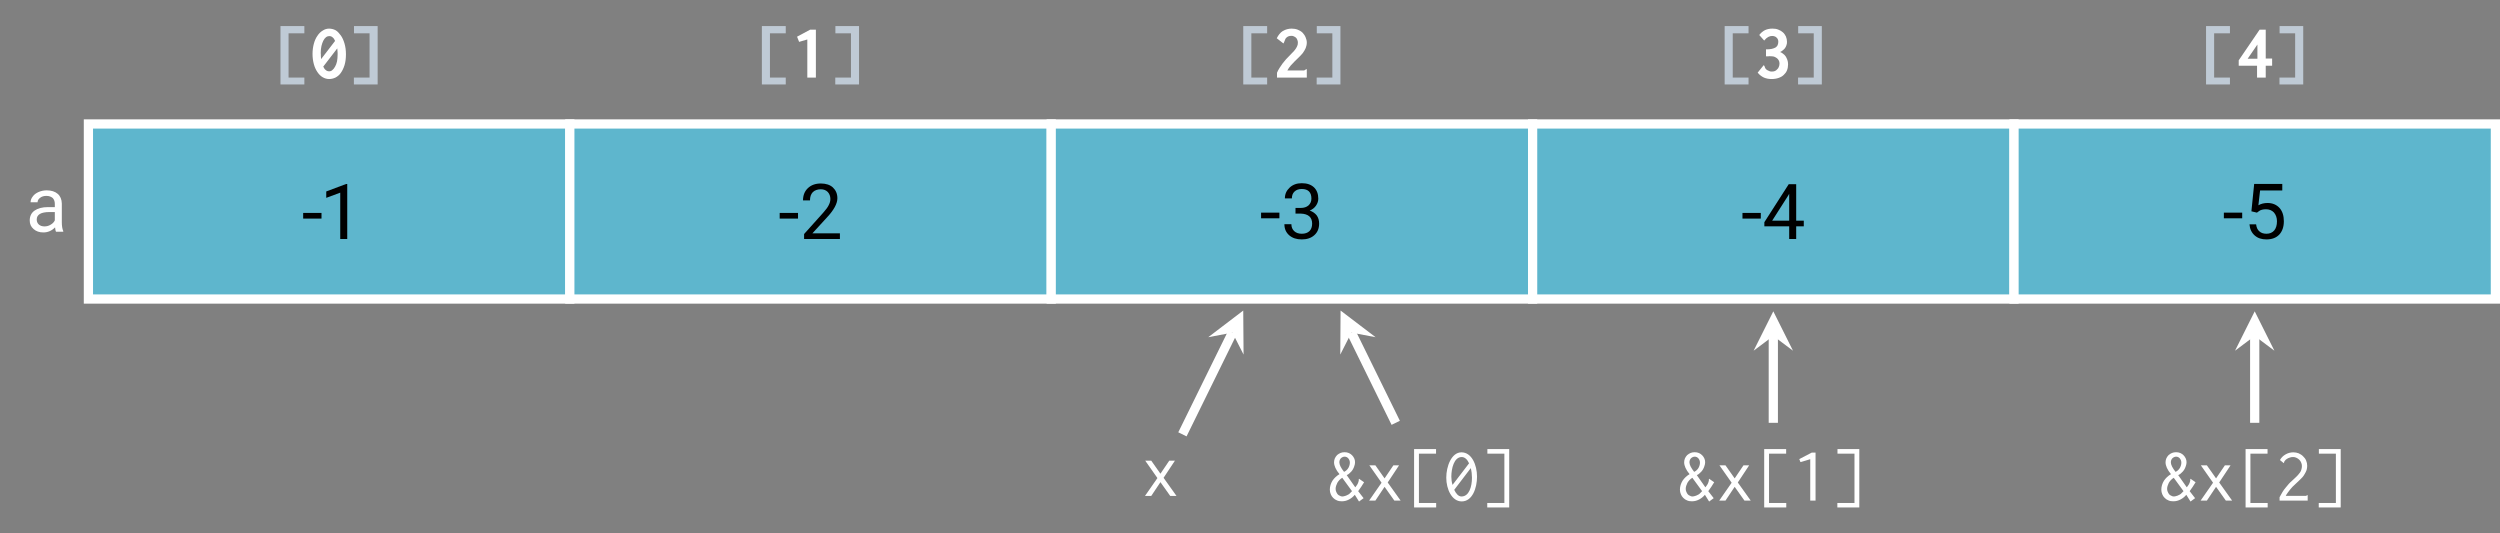 <?xml version="1.0" encoding="UTF-8"?>
<svg xmlns="http://www.w3.org/2000/svg" xmlns:xlink="http://www.w3.org/1999/xlink" width="323.862" height="69.054" viewBox="0 0 323.862 69.054">
<rect x="0" y="0" width="323.862" height="69.054" fill="#808080" stroke="none"/>
<defs>
<g>
<g id="glyph-0-0">
<path d="M 3.938 0 L 4.875 0 L 4.875 -0.078 C 4.75 -0.359 4.688 -0.75 4.688 -1.234 L 4.688 -3.656 C 4.672 -4.188 4.5 -4.609 4.156 -4.906 C 3.812 -5.203 3.328 -5.359 2.734 -5.359 C 2.344 -5.359 2 -5.281 1.672 -5.141 C 1.359 -5 1.094 -4.812 0.922 -4.562 C 0.734 -4.328 0.641 -4.062 0.641 -3.812 L 1.547 -3.812 C 1.547 -4.031 1.656 -4.234 1.875 -4.391 C 2.094 -4.562 2.359 -4.641 2.688 -4.641 C 3.047 -4.641 3.312 -4.531 3.516 -4.359 C 3.688 -4.172 3.781 -3.922 3.781 -3.609 L 3.781 -3.188 L 2.906 -3.188 C 2.156 -3.188 1.578 -3.031 1.156 -2.734 C 0.734 -2.438 0.531 -2 0.531 -1.453 C 0.531 -1 0.688 -0.641 1.031 -0.344 C 1.359 -0.047 1.781 0.094 2.297 0.094 C 2.875 0.094 3.391 -0.125 3.812 -0.562 C 3.844 -0.297 3.875 -0.094 3.938 0 Z M 2.438 -0.688 C 2.141 -0.688 1.906 -0.766 1.719 -0.922 C 1.531 -1.094 1.438 -1.312 1.438 -1.578 C 1.438 -2.219 1.984 -2.547 3.094 -2.547 L 3.781 -2.547 L 3.781 -1.469 C 3.672 -1.234 3.484 -1.047 3.234 -0.906 C 2.984 -0.75 2.719 -0.688 2.438 -0.688 Z M 2.438 -0.688 "/>
</g>
<g id="glyph-0-1">
<path d="M 2.547 -2.641 L 2.547 -3.375 L 0.172 -3.375 L 0.172 -2.641 Z M 2.547 -2.641 "/>
</g>
<g id="glyph-0-2">
<path d="M 3.141 0 L 3.141 -7.125 L 3 -7.125 L 0.422 -6.156 L 0.422 -5.328 L 2.234 -6 L 2.234 0 Z M 3.141 0 "/>
</g>
<g id="glyph-0-3">
<path d="M 5.234 0 L 5.234 -0.734 L 1.672 -0.734 L 3.562 -2.797 C 4.453 -3.75 4.906 -4.578 4.906 -5.281 C 4.906 -5.859 4.703 -6.312 4.328 -6.672 C 3.953 -7.016 3.422 -7.188 2.766 -7.188 C 2.062 -7.188 1.5 -6.984 1.078 -6.578 C 0.656 -6.172 0.453 -5.641 0.453 -5 L 1.359 -5 C 1.359 -5.453 1.469 -5.797 1.719 -6.062 C 1.969 -6.312 2.328 -6.438 2.766 -6.438 C 3.141 -6.438 3.438 -6.312 3.656 -6.094 C 3.875 -5.859 4 -5.547 4 -5.188 C 4 -4.906 3.922 -4.641 3.781 -4.375 C 3.656 -4.109 3.406 -3.781 3.047 -3.375 L 0.594 -0.641 L 0.594 0 Z M 5.234 0 "/>
</g>
<g id="glyph-0-4">
<path d="M 1.891 -3.984 L 1.891 -3.25 L 2.578 -3.25 C 3.047 -3.234 3.406 -3.125 3.672 -2.906 C 3.922 -2.688 4.047 -2.359 4.047 -1.953 C 4.047 -1.531 3.922 -1.203 3.703 -0.984 C 3.453 -0.75 3.125 -0.641 2.703 -0.641 C 2.297 -0.641 1.969 -0.75 1.719 -0.984 C 1.484 -1.203 1.359 -1.5 1.359 -1.875 L 0.453 -1.875 C 0.453 -1.281 0.656 -0.812 1.078 -0.438 C 1.5 -0.078 2.031 0.094 2.703 0.094 C 3.375 0.094 3.906 -0.078 4.328 -0.453 C 4.75 -0.828 4.953 -1.328 4.953 -1.969 C 4.953 -2.375 4.844 -2.734 4.641 -3.016 C 4.422 -3.297 4.109 -3.516 3.734 -3.641 C 4.062 -3.781 4.344 -3.984 4.547 -4.281 C 4.75 -4.578 4.844 -4.875 4.844 -5.188 C 4.844 -5.797 4.656 -6.297 4.281 -6.656 C 3.891 -7.016 3.375 -7.188 2.703 -7.188 C 2.062 -7.188 1.547 -7 1.141 -6.625 C 0.719 -6.234 0.516 -5.781 0.516 -5.219 L 1.422 -5.219 C 1.422 -5.594 1.531 -5.891 1.766 -6.109 C 2 -6.328 2.297 -6.438 2.703 -6.438 C 3.531 -6.438 3.953 -6.016 3.953 -5.188 C 3.953 -4.828 3.812 -4.531 3.578 -4.312 C 3.328 -4.094 2.984 -3.984 2.578 -3.984 Z M 1.891 -3.984 "/>
</g>
<g id="glyph-0-5">
<path d="M 4.391 -2.375 L 4.391 -7.094 L 3.422 -7.094 L 0.266 -2.172 L 0.266 -1.641 L 3.484 -1.641 L 3.484 0 L 4.391 0 L 4.391 -1.641 L 5.375 -1.641 L 5.375 -2.375 Z M 1.281 -2.375 L 3.375 -5.656 L 3.484 -5.859 L 3.484 -2.375 Z M 1.281 -2.375 "/>
</g>
<g id="glyph-0-6">
<path d="M 1 -3.547 L 1.719 -3.375 L 1.969 -3.562 C 2.188 -3.734 2.5 -3.812 2.891 -3.812 C 3.312 -3.812 3.656 -3.672 3.922 -3.391 C 4.172 -3.094 4.312 -2.719 4.312 -2.25 C 4.312 -1.75 4.188 -1.344 3.953 -1.062 C 3.703 -0.781 3.375 -0.641 2.953 -0.641 C 2.578 -0.641 2.266 -0.734 2.031 -0.953 C 1.797 -1.141 1.656 -1.453 1.609 -1.859 L 0.75 -1.859 C 0.797 -1.25 1.031 -0.766 1.422 -0.422 C 1.828 -0.062 2.328 0.094 2.953 0.094 C 3.656 0.094 4.203 -0.109 4.609 -0.531 C 5 -0.953 5.203 -1.531 5.203 -2.266 C 5.203 -2.984 5.016 -3.562 4.641 -3.984 C 4.25 -4.406 3.734 -4.625 3.094 -4.625 C 2.656 -4.625 2.25 -4.531 1.906 -4.328 L 2.125 -6.25 L 5 -6.25 L 5 -7.094 L 1.359 -7.094 Z M 1 -3.547 "/>
</g>
<g id="glyph-1-0">
<path d="M 1.172 -6.672 L 1.172 0.891 L 4.266 0.891 L 4.266 0 L 2.219 0 L 2.219 -5.734 L 4.266 -5.734 L 4.266 -6.672 Z M 1.172 -6.672 "/>
</g>
<g id="glyph-1-1">
<path d="M 4 -5.469 C 3.891 -5.609 3.781 -5.734 3.688 -5.844 C 3.578 -5.969 3.469 -6.047 3.344 -6.125 C 3.219 -6.188 3.094 -6.25 2.953 -6.281 C 2.812 -6.312 2.656 -6.344 2.5 -6.344 C 2.203 -6.344 1.938 -6.266 1.672 -6.094 C 1.406 -5.938 1.172 -5.719 0.984 -5.422 C 0.781 -5.141 0.625 -4.797 0.516 -4.391 C 0.406 -3.984 0.344 -3.547 0.344 -3.062 C 0.344 -2.578 0.406 -2.141 0.516 -1.734 C 0.625 -1.328 0.781 -1 0.984 -0.703 C 1.172 -0.422 1.391 -0.203 1.656 -0.047 C 1.922 0.109 2.203 0.188 2.5 0.188 C 2.766 0.188 3.047 0.125 3.312 0 C 3.578 -0.141 3.812 -0.328 4 -0.594 C 4.203 -0.875 4.359 -1.203 4.484 -1.594 C 4.609 -2 4.672 -2.469 4.672 -3.016 C 4.672 -3.531 4.609 -4 4.484 -4.422 C 4.359 -4.844 4.203 -5.188 4 -5.469 Z M 3.266 -4.75 L 1.453 -2.391 C 1.453 -2.438 1.453 -2.5 1.438 -2.578 C 1.438 -2.625 1.438 -2.719 1.422 -2.781 C 1.422 -2.844 1.422 -2.938 1.422 -2.984 C 1.406 -3.078 1.406 -3.125 1.406 -3.188 C 1.406 -3.516 1.438 -3.812 1.5 -4.094 C 1.562 -4.344 1.641 -4.578 1.734 -4.766 C 1.828 -4.969 1.953 -5.109 2.078 -5.219 C 2.219 -5.328 2.359 -5.375 2.5 -5.375 C 2.672 -5.375 2.828 -5.328 2.953 -5.203 C 3.078 -5.109 3.188 -4.938 3.266 -4.75 Z M 1.734 -1.422 L 3.547 -3.781 C 3.547 -3.734 3.547 -3.688 3.562 -3.625 C 3.562 -3.547 3.562 -3.484 3.578 -3.406 C 3.594 -3.344 3.594 -3.266 3.594 -3.188 C 3.594 -3.125 3.594 -3.047 3.594 -2.984 C 3.594 -2.656 3.562 -2.359 3.516 -2.094 C 3.453 -1.828 3.375 -1.594 3.266 -1.422 C 3.156 -1.219 3.047 -1.078 2.906 -0.969 C 2.797 -0.859 2.656 -0.812 2.5 -0.812 C 2.328 -0.812 2.188 -0.859 2.047 -0.984 C 1.922 -1.078 1.812 -1.234 1.734 -1.422 Z M 1.734 -1.422 "/>
</g>
<g id="glyph-1-2">
<path d="M 3.797 -6.672 L 0.734 -6.672 L 0.734 -5.734 L 2.75 -5.734 L 2.75 0 L 0.719 0 L 0.719 0.891 L 3.797 0.891 Z M 3.797 -6.672 "/>
</g>
<g id="glyph-1-3">
<path d="M 3.188 -6.203 L 2.438 -6.203 L 0.75 -5.297 L 1.016 -4.625 L 2.078 -4.938 L 2.078 0 L 3.188 0 Z M 3.188 -6.203 "/>
</g>
<g id="glyph-1-4">
<path d="M 0.531 -5.094 L 1.391 -4.422 C 1.422 -4.453 1.453 -4.5 1.469 -4.562 C 1.5 -4.609 1.516 -4.688 1.547 -4.75 C 1.578 -4.828 1.609 -4.906 1.641 -4.984 C 1.672 -5.047 1.719 -5.125 1.797 -5.188 C 1.859 -5.25 1.938 -5.297 2.047 -5.344 C 2.156 -5.391 2.281 -5.406 2.438 -5.406 C 2.562 -5.406 2.672 -5.391 2.766 -5.328 C 2.875 -5.281 2.969 -5.219 3.047 -5.141 C 3.109 -5.062 3.172 -4.969 3.203 -4.859 C 3.25 -4.75 3.266 -4.641 3.266 -4.516 C 3.266 -4.344 3.234 -4.172 3.156 -4.031 C 3.094 -3.875 2.984 -3.719 2.875 -3.578 C 2.766 -3.438 2.656 -3.312 2.516 -3.188 C 2.391 -3.062 2.281 -2.938 2.172 -2.828 C 2.031 -2.688 1.891 -2.531 1.734 -2.375 C 1.594 -2.203 1.453 -2.031 1.297 -1.844 C 1.156 -1.656 1.031 -1.469 0.891 -1.25 C 0.766 -1.062 0.656 -0.844 0.562 -0.625 L 0.562 0 L 4.422 0 L 4.422 -1.094 C 4.375 -1.094 4.344 -1.078 4.312 -1.062 C 4.281 -1.047 4.25 -1.031 4.234 -1.016 C 4.203 -1 4.172 -0.984 4.141 -0.953 C 4.109 -0.938 4.094 -0.922 4.062 -0.922 L 1.906 -0.922 C 2.031 -1.141 2.156 -1.359 2.328 -1.547 C 2.5 -1.734 2.672 -1.922 2.859 -2.109 C 3.047 -2.297 3.234 -2.469 3.422 -2.656 C 3.609 -2.828 3.766 -3.016 3.922 -3.203 C 4.062 -3.406 4.188 -3.609 4.281 -3.828 C 4.359 -4.031 4.422 -4.281 4.422 -4.531 C 4.422 -4.781 4.359 -5 4.266 -5.219 C 4.172 -5.453 4.031 -5.641 3.875 -5.812 C 3.703 -5.984 3.484 -6.109 3.25 -6.203 C 3.016 -6.297 2.75 -6.344 2.469 -6.344 C 2.047 -6.344 1.656 -6.234 1.312 -6.031 C 0.984 -5.828 0.734 -5.5 0.531 -5.094 Z M 0.531 -5.094 "/>
</g>
<g id="glyph-1-5">
<path d="M 4.266 -4.625 C 4.266 -4.875 4.219 -5.109 4.125 -5.328 C 4.031 -5.516 3.906 -5.719 3.734 -5.859 C 3.562 -6.016 3.375 -6.125 3.125 -6.219 C 2.906 -6.312 2.656 -6.344 2.375 -6.344 C 2.031 -6.344 1.719 -6.281 1.438 -6.156 C 1.141 -6.016 0.891 -5.797 0.672 -5.516 L 1.312 -4.797 C 1.5 -5.031 1.672 -5.172 1.844 -5.266 C 2.016 -5.359 2.188 -5.391 2.344 -5.391 C 2.469 -5.391 2.578 -5.375 2.688 -5.328 C 2.781 -5.297 2.859 -5.25 2.938 -5.156 C 3 -5.109 3.047 -5.031 3.094 -4.922 C 3.125 -4.844 3.141 -4.75 3.141 -4.641 C 3.141 -4.484 3.109 -4.344 3.062 -4.234 C 3.016 -4.094 2.922 -4 2.797 -3.906 C 2.656 -3.828 2.5 -3.766 2.297 -3.719 C 2.094 -3.672 1.844 -3.656 1.547 -3.656 L 1.547 -2.75 C 1.641 -2.75 1.719 -2.75 1.797 -2.75 C 1.859 -2.766 1.906 -2.766 1.938 -2.766 C 1.984 -2.766 2.016 -2.766 2.031 -2.766 C 2.062 -2.766 2.078 -2.766 2.094 -2.766 C 2.266 -2.766 2.422 -2.75 2.578 -2.719 C 2.719 -2.656 2.844 -2.609 2.953 -2.516 C 3.062 -2.438 3.141 -2.344 3.203 -2.219 C 3.266 -2.109 3.297 -1.969 3.297 -1.828 C 3.297 -1.656 3.266 -1.516 3.203 -1.375 C 3.156 -1.25 3.094 -1.141 2.984 -1.062 C 2.906 -0.953 2.797 -0.891 2.688 -0.844 C 2.578 -0.797 2.438 -0.781 2.297 -0.781 C 2.219 -0.781 2.141 -0.781 2.047 -0.812 C 1.953 -0.844 1.875 -0.875 1.797 -0.922 C 1.719 -0.953 1.641 -1 1.578 -1.062 C 1.531 -1.109 1.469 -1.172 1.438 -1.25 C 1.422 -1.297 1.391 -1.344 1.391 -1.375 C 1.375 -1.422 1.359 -1.453 1.359 -1.469 C 1.328 -1.5 1.328 -1.531 1.312 -1.547 C 1.312 -1.562 1.281 -1.578 1.25 -1.609 L 0.469 -0.641 C 0.703 -0.344 0.984 -0.141 1.281 0 C 1.578 0.125 1.906 0.188 2.25 0.188 C 2.609 0.188 2.906 0.141 3.172 0.047 C 3.453 -0.047 3.672 -0.172 3.844 -0.344 C 4.031 -0.516 4.172 -0.703 4.266 -0.938 C 4.359 -1.172 4.406 -1.438 4.406 -1.719 C 4.406 -1.938 4.375 -2.125 4.312 -2.297 C 4.25 -2.469 4.172 -2.625 4.094 -2.75 C 3.984 -2.891 3.875 -3.016 3.75 -3.094 C 3.625 -3.188 3.516 -3.266 3.375 -3.312 C 3.484 -3.359 3.594 -3.422 3.703 -3.516 C 3.812 -3.594 3.891 -3.688 3.984 -3.781 C 4.078 -3.906 4.141 -4.031 4.188 -4.172 C 4.25 -4.312 4.266 -4.469 4.266 -4.625 Z M 4.266 -4.625 "/>
</g>
<g id="glyph-1-6">
<path d="M 3.125 -6.203 L 0.422 -2.234 L 0.422 -1.531 L 2.797 -1.531 L 2.797 0 L 3.922 0 L 3.922 -1.531 L 4.75 -1.531 L 4.75 -2.469 L 3.922 -2.469 L 3.922 -6.203 Z M 2.844 -4.281 L 2.844 -2.438 L 1.578 -2.438 Z M 2.844 -4.281 "/>
</g>
<g id="glyph-2-0">
<path d="M 3.609 -4.562 L 2.469 -2.875 L 1.281 -4.562 L 0.5 -4.562 L 2.078 -2.312 L 0.469 0 L 1.281 0 L 2.469 -1.781 L 3.734 0 L 4.547 0 L 2.875 -2.344 L 4.344 -4.562 Z M 3.609 -4.562 "/>
</g>
<g id="glyph-2-1">
<path d="M 4.109 -2.609 C 4.094 -2.469 4.031 -2.312 3.953 -2.141 C 3.844 -1.969 3.75 -1.828 3.656 -1.719 L 2.547 -3.297 C 2.703 -3.359 2.844 -3.453 2.969 -3.594 C 3.109 -3.703 3.219 -3.844 3.312 -3.984 C 3.406 -4.141 3.484 -4.297 3.531 -4.469 C 3.594 -4.641 3.625 -4.797 3.625 -4.969 C 3.625 -5.141 3.594 -5.297 3.531 -5.438 C 3.453 -5.609 3.375 -5.734 3.25 -5.859 C 3.125 -5.984 2.984 -6.094 2.828 -6.156 C 2.656 -6.234 2.469 -6.266 2.266 -6.266 C 2.078 -6.266 1.906 -6.234 1.75 -6.172 C 1.578 -6.094 1.438 -6.016 1.312 -5.906 C 1.188 -5.781 1.094 -5.641 1.016 -5.484 C 0.953 -5.328 0.906 -5.156 0.906 -4.969 C 0.906 -4.5 1.141 -3.984 1.609 -3.422 C 1.234 -3.203 0.938 -2.922 0.703 -2.578 C 0.484 -2.219 0.359 -1.828 0.359 -1.406 C 0.359 -1.203 0.406 -1 0.484 -0.812 C 0.547 -0.641 0.656 -0.484 0.797 -0.344 C 0.938 -0.203 1.094 -0.094 1.297 -0.016 C 1.469 0.062 1.688 0.094 1.906 0.094 C 2.25 0.094 2.547 0.016 2.844 -0.141 C 3.141 -0.297 3.391 -0.5 3.594 -0.75 L 4.141 0.125 L 4.734 -0.312 L 4.031 -1.219 C 4.312 -1.594 4.562 -1.984 4.797 -2.375 L 4.141 -2.828 C 4.109 -2.797 4.109 -2.766 4.109 -2.734 Z M 1.594 -4.953 C 1.594 -5.172 1.672 -5.359 1.797 -5.484 C 1.938 -5.609 2.094 -5.688 2.281 -5.688 C 2.469 -5.688 2.625 -5.609 2.75 -5.469 C 2.891 -5.297 2.953 -5.125 2.953 -4.906 C 2.953 -4.688 2.891 -4.469 2.766 -4.234 C 2.625 -4 2.438 -3.828 2.203 -3.719 C 1.797 -4.234 1.594 -4.641 1.594 -4.953 Z M 1.969 -2.953 L 3.234 -1.219 L 3.078 -1.062 C 3.031 -1 2.969 -0.953 2.891 -0.875 C 2.812 -0.812 2.719 -0.75 2.625 -0.719 C 2.531 -0.656 2.422 -0.625 2.312 -0.594 C 2.203 -0.562 2.094 -0.531 1.984 -0.531 C 1.859 -0.531 1.75 -0.562 1.656 -0.625 C 1.547 -0.656 1.453 -0.734 1.375 -0.812 C 1.297 -0.922 1.234 -1.016 1.188 -1.141 C 1.141 -1.25 1.109 -1.375 1.109 -1.516 C 1.109 -1.781 1.203 -2.031 1.328 -2.297 C 1.5 -2.578 1.688 -2.781 1.969 -2.953 Z M 1.969 -2.953 "/>
</g>
<g id="glyph-2-2">
<path d="M 1.312 -6.672 L 1.312 0.891 L 4.172 0.891 L 4.172 0.312 L 1.938 0.312 L 1.938 -6.078 L 4.156 -6.078 L 4.156 -6.672 Z M 1.312 -6.672 "/>
</g>
<g id="glyph-2-3">
<path d="M 2.5 -5.641 C 2.906 -5.641 3.234 -5.312 3.453 -4.828 L 1.312 -2.031 C 1.203 -2.375 1.156 -2.766 1.156 -3.094 C 1.156 -4.141 1.5 -5.641 2.5 -5.641 Z M 2.469 -6.25 C 1.172 -6.25 0.5 -4.438 0.5 -2.969 C 0.5 -1.453 1.234 0.109 2.5 0.109 C 3.891 0.109 4.484 -1.641 4.484 -3.094 C 4.484 -4.641 3.781 -6.25 2.469 -6.25 Z M 3.672 -4.203 C 3.781 -3.812 3.828 -3.375 3.828 -2.953 C 3.828 -1.797 3.453 -0.531 2.469 -0.531 C 2.078 -0.531 1.766 -0.891 1.531 -1.391 Z M 3.672 -4.203 "/>
</g>
<g id="glyph-2-4">
<path d="M 3.672 -6.672 L 0.844 -6.672 L 0.844 -6.078 L 3.047 -6.078 L 3.047 0.312 L 0.828 0.312 L 0.828 0.891 L 3.672 0.891 Z M 3.672 -6.672 "/>
</g>
<g id="glyph-2-5">
<path d="M 2.984 -6.219 L 2.5 -6.219 L 0.875 -5.375 L 1.031 -4.984 L 2.297 -5.359 L 2.297 0 L 2.984 0 Z M 2.984 -6.219 "/>
</g>
<g id="glyph-2-6">
<path d="M 0.781 -5.25 L 1.281 -4.844 C 1.297 -4.859 1.312 -4.906 1.328 -4.969 C 1.328 -5.031 1.359 -5.094 1.422 -5.156 C 1.484 -5.25 1.562 -5.328 1.672 -5.391 C 1.781 -5.469 1.891 -5.516 2.031 -5.562 C 2.156 -5.625 2.328 -5.641 2.5 -5.641 C 2.641 -5.641 2.781 -5.609 2.906 -5.547 C 3.047 -5.484 3.172 -5.406 3.297 -5.281 C 3.391 -5.188 3.484 -5.047 3.531 -4.922 C 3.594 -4.781 3.625 -4.641 3.625 -4.5 C 3.625 -4.391 3.625 -4.266 3.594 -4.172 C 3.578 -4.047 3.531 -3.938 3.484 -3.812 C 3.422 -3.703 3.344 -3.562 3.234 -3.453 C 3.125 -3.312 3 -3.172 2.828 -3.016 L 2.359 -2.578 C 2.078 -2.344 1.812 -2.047 1.531 -1.688 C 1.234 -1.344 0.984 -0.922 0.734 -0.438 L 0.734 0 L 4.375 0 L 4.375 -0.703 L 4.344 -0.703 C 4.312 -0.703 4.281 -0.672 4.25 -0.656 C 4.203 -0.625 4.172 -0.609 4.141 -0.609 L 1.531 -0.609 C 1.609 -0.75 1.688 -0.891 1.797 -1.031 C 1.891 -1.172 2 -1.297 2.094 -1.422 C 2.203 -1.562 2.297 -1.672 2.406 -1.781 C 2.516 -1.891 2.609 -1.984 2.703 -2.062 L 3.297 -2.625 C 3.422 -2.734 3.562 -2.875 3.688 -3.016 C 3.812 -3.156 3.922 -3.312 4 -3.469 C 4.094 -3.625 4.172 -3.781 4.234 -3.953 C 4.281 -4.125 4.312 -4.312 4.312 -4.5 C 4.312 -4.75 4.266 -4.969 4.172 -5.188 C 4.094 -5.391 3.953 -5.578 3.781 -5.734 C 3.625 -5.906 3.422 -6.016 3.203 -6.125 C 2.984 -6.203 2.766 -6.25 2.516 -6.25 C 2.156 -6.25 1.812 -6.156 1.516 -5.984 C 1.203 -5.812 0.953 -5.562 0.781 -5.25 Z M 0.781 -5.25 "/>
</g>
</g>
<clipPath id="clip-0">
<path clip-rule="nonzero" d="M 136 26 L 177 26 L 177 69.055 L 136 69.055 Z M 136 26 "/>
</clipPath>
<clipPath id="clip-1">
<path clip-rule="nonzero" d="M 158 26 L 198 26 L 198 69.055 L 158 69.055 Z M 158 26 "/>
</clipPath>
<clipPath id="clip-2">
<path clip-rule="nonzero" d="M 260 16 L 323.863 16 L 323.863 39 L 260 39 Z M 260 16 "/>
</clipPath>
<clipPath id="clip-3">
<path clip-rule="nonzero" d="M 260 15 L 323.863 15 L 323.863 40 L 260 40 Z M 260 15 "/>
</clipPath>
</defs>
<g fill="#FFF" fill-opacity="1">
<use xlink:href="#glyph-0-0" x="3.32" y="30.017"/>
</g>
<path fill-rule="nonzero" fill="rgb(36.864%, 71.373%, 80.391%)" fill-opacity="1" stroke-width="1.196" stroke-linecap="butt" stroke-linejoin="miter" stroke="#FFF" stroke-opacity="1" stroke-miterlimit="10" d="M 5.428 -11.339 L 67.791 -11.339 L 67.791 11.34 L 5.428 11.34 Z M 5.428 -11.339 " transform="matrix(1, 0, 0, -1, 6.025, 27.399)"/>
<g fill="rgb(0%, 0%, 0%)" fill-opacity="1">
<use xlink:href="#glyph-0-1" x="39.102" y="30.958"/>
<use xlink:href="#glyph-0-2" x="41.842" y="30.958"/>
</g>
<g fill="rgb(75%, 78.922%, 83.333%)" fill-opacity="1">
<use xlink:href="#glyph-1-0" x="35.162" y="10.05"/>
</g>
<g fill="#FFF" fill-opacity="1">
<use xlink:href="#glyph-1-1" x="40.143" y="10.05"/>
</g>
<g fill="rgb(75%, 78.922%, 83.333%)" fill-opacity="1">
<use xlink:href="#glyph-1-2" x="45.125" y="10.05"/>
</g>
<path fill-rule="nonzero" fill="rgb(36.864%, 71.373%, 80.391%)" fill-opacity="1" stroke-width="1.196" stroke-linecap="butt" stroke-linejoin="miter" stroke="#FFF" stroke-opacity="1" stroke-miterlimit="10" d="M 67.791 -11.339 L 130.155 -11.339 L 130.155 11.34 L 67.791 11.34 Z M 67.791 -11.339 " transform="matrix(1, 0, 0, -1, 6.025, 27.399)"/>
<g fill="rgb(0%, 0%, 0%)" fill-opacity="1">
<use xlink:href="#glyph-0-1" x="100.832" y="30.958"/>
<use xlink:href="#glyph-0-3" x="103.572" y="30.958"/>
</g>
<g fill="rgb(75%, 78.922%, 83.333%)" fill-opacity="1">
<use xlink:href="#glyph-1-0" x="97.524" y="10.05"/>
</g>
<g fill="#FFF" fill-opacity="1">
<use xlink:href="#glyph-1-3" x="102.505" y="10.05"/>
</g>
<g fill="rgb(75%, 78.922%, 83.333%)" fill-opacity="1">
<use xlink:href="#glyph-1-2" x="107.487" y="10.05"/>
</g>
<path fill-rule="nonzero" fill="rgb(36.864%, 71.373%, 80.391%)" fill-opacity="1" stroke-width="1.196" stroke-linecap="butt" stroke-linejoin="miter" stroke="#FFF" stroke-opacity="1" stroke-miterlimit="10" d="M 130.155 -11.339 L 192.518 -11.339 L 192.518 11.34 L 130.155 11.34 Z M 130.155 -11.339 " transform="matrix(1, 0, 0, -1, 6.025, 27.399)"/>
<g fill="rgb(0%, 0%, 0%)" fill-opacity="1">
<use xlink:href="#glyph-0-1" x="163.194" y="30.921"/>
<use xlink:href="#glyph-0-4" x="165.934" y="30.921"/>
</g>
<g fill="rgb(75%, 78.922%, 83.333%)" fill-opacity="1">
<use xlink:href="#glyph-1-0" x="159.886" y="10.05"/>
</g>
<g fill="#FFF" fill-opacity="1">
<use xlink:href="#glyph-1-4" x="164.867" y="10.05"/>
</g>
<g fill="rgb(75%, 78.922%, 83.333%)" fill-opacity="1">
<use xlink:href="#glyph-1-2" x="169.849" y="10.05"/>
</g>
<g fill="#FFF" fill-opacity="1">
<use xlink:href="#glyph-2-0" x="147.86" y="64.242"/>
</g>
<g clip-path="url(#clip-0)">
<path fill="none" stroke-width="1.196" stroke-linecap="butt" stroke-linejoin="miter" stroke="#FFF" stroke-opacity="1" stroke-miterlimit="10" d="M 147.151 -28.867 L 153.627 -15.691 " transform="matrix(1, 0, 0, -1, 6.025, 27.399)"/>
</g>
<path fill-rule="nonzero" fill="#FFF" fill-opacity="1" d="M 161.055 40.23 L 156.52 43.684 L 159.652 43.09 L 161.098 45.934 "/>
<g fill="#FFF" fill-opacity="1">
<use xlink:href="#glyph-2-1" x="171.913" y="64.847"/>
<use xlink:href="#glyph-2-0" x="176.894" y="64.847"/>
<use xlink:href="#glyph-2-2" x="181.876" y="64.847"/>
<use xlink:href="#glyph-2-3" x="186.857" y="64.847"/>
<use xlink:href="#glyph-2-4" x="191.838" y="64.847"/>
</g>
<g clip-path="url(#clip-1)">
<path fill="none" stroke-width="1.196" stroke-linecap="butt" stroke-linejoin="miter" stroke="#FFF" stroke-opacity="1" stroke-miterlimit="10" d="M 174.784 -27.374 L 169.045 -15.691 " transform="matrix(1, 0, 0, -1, 6.025, 27.399)"/>
</g>
<path fill-rule="nonzero" fill="#FFF" fill-opacity="1" d="M 173.664 40.23 L 173.625 45.934 L 175.07 43.09 L 178.203 43.684 "/>
<path fill-rule="nonzero" fill="rgb(36.864%, 71.373%, 80.391%)" fill-opacity="1" stroke-width="1.196" stroke-linecap="butt" stroke-linejoin="miter" stroke="#FFF" stroke-opacity="1" stroke-miterlimit="10" d="M 192.518 -11.339 L 254.881 -11.339 L 254.881 11.34 L 192.518 11.34 Z M 192.518 -11.339 " transform="matrix(1, 0, 0, -1, 6.025, 27.399)"/>
<g fill="rgb(0%, 0%, 0%)" fill-opacity="1">
<use xlink:href="#glyph-0-1" x="225.556" y="30.958"/>
<use xlink:href="#glyph-0-5" x="228.296" y="30.958"/>
</g>
<g fill="rgb(75%, 78.922%, 83.333%)" fill-opacity="1">
<use xlink:href="#glyph-1-0" x="222.248" y="10.05"/>
</g>
<g fill="#FFF" fill-opacity="1">
<use xlink:href="#glyph-1-5" x="227.229" y="10.05"/>
</g>
<g fill="rgb(75%, 78.922%, 83.333%)" fill-opacity="1">
<use xlink:href="#glyph-1-2" x="232.211" y="10.05"/>
</g>
<g fill="#FFF" fill-opacity="1">
<use xlink:href="#glyph-2-1" x="217.267" y="64.847"/>
<use xlink:href="#glyph-2-0" x="222.248" y="64.847"/>
<use xlink:href="#glyph-2-2" x="227.23" y="64.847"/>
<use xlink:href="#glyph-2-5" x="232.211" y="64.847"/>
<use xlink:href="#glyph-2-4" x="237.192" y="64.847"/>
</g>
<path fill="none" stroke-width="1.196" stroke-linecap="butt" stroke-linejoin="miter" stroke="#FFF" stroke-opacity="1" stroke-miterlimit="10" d="M 223.698 -27.374 L 223.698 -16.121 " transform="matrix(1, 0, 0, -1, 6.025, 27.399)"/>
<path fill-rule="nonzero" fill="#FFF" fill-opacity="1" d="M 229.723 40.332 L 227.172 45.434 L 229.723 43.52 L 232.273 45.434 "/>
<g clip-path="url(#clip-2)">
<path fill-rule="nonzero" fill="rgb(36.864%, 71.373%, 80.391%)" fill-opacity="1" d="M 260.906 38.738 L 323.266 38.738 L 323.266 16.059 L 260.906 16.059 Z M 260.906 38.738 "/>
</g>
<g clip-path="url(#clip-3)">
<path fill="none" stroke-width="1.196" stroke-linecap="butt" stroke-linejoin="miter" stroke="#FFF" stroke-opacity="1" stroke-miterlimit="10" d="M 254.881 -11.339 L 317.241 -11.339 L 317.241 11.34 L 254.881 11.34 Z M 254.881 -11.339 " transform="matrix(1, 0, 0, -1, 6.025, 27.399)"/>
</g>
<g fill="rgb(0%, 0%, 0%)" fill-opacity="1">
<use xlink:href="#glyph-0-1" x="287.918" y="30.921"/>
<use xlink:href="#glyph-0-6" x="290.658" y="30.921"/>
</g>
<g fill="rgb(75%, 78.922%, 83.333%)" fill-opacity="1">
<use xlink:href="#glyph-1-0" x="284.611" y="10.05"/>
</g>
<g fill="#FFF" fill-opacity="1">
<use xlink:href="#glyph-1-6" x="289.592" y="10.05"/>
</g>
<g fill="rgb(75%, 78.922%, 83.333%)" fill-opacity="1">
<use xlink:href="#glyph-1-2" x="294.574" y="10.05"/>
</g>
<g fill="#FFF" fill-opacity="1">
<use xlink:href="#glyph-2-1" x="279.629" y="64.847"/>
<use xlink:href="#glyph-2-0" x="284.61" y="64.847"/>
<use xlink:href="#glyph-2-2" x="289.592" y="64.847"/>
<use xlink:href="#glyph-2-6" x="294.573" y="64.847"/>
<use xlink:href="#glyph-2-4" x="299.554" y="64.847"/>
</g>
<path fill="none" stroke-width="1.196" stroke-linecap="butt" stroke-linejoin="miter" stroke="#FFF" stroke-opacity="1" stroke-miterlimit="10" d="M 286.061 -27.374 L 286.061 -16.121 " transform="matrix(1, 0, 0, -1, 6.025, 27.399)"/>
<path fill-rule="nonzero" fill="#FFF" fill-opacity="1" d="M 292.086 40.332 L 289.535 45.434 L 292.086 43.52 L 294.637 45.434 "/>
</svg>
